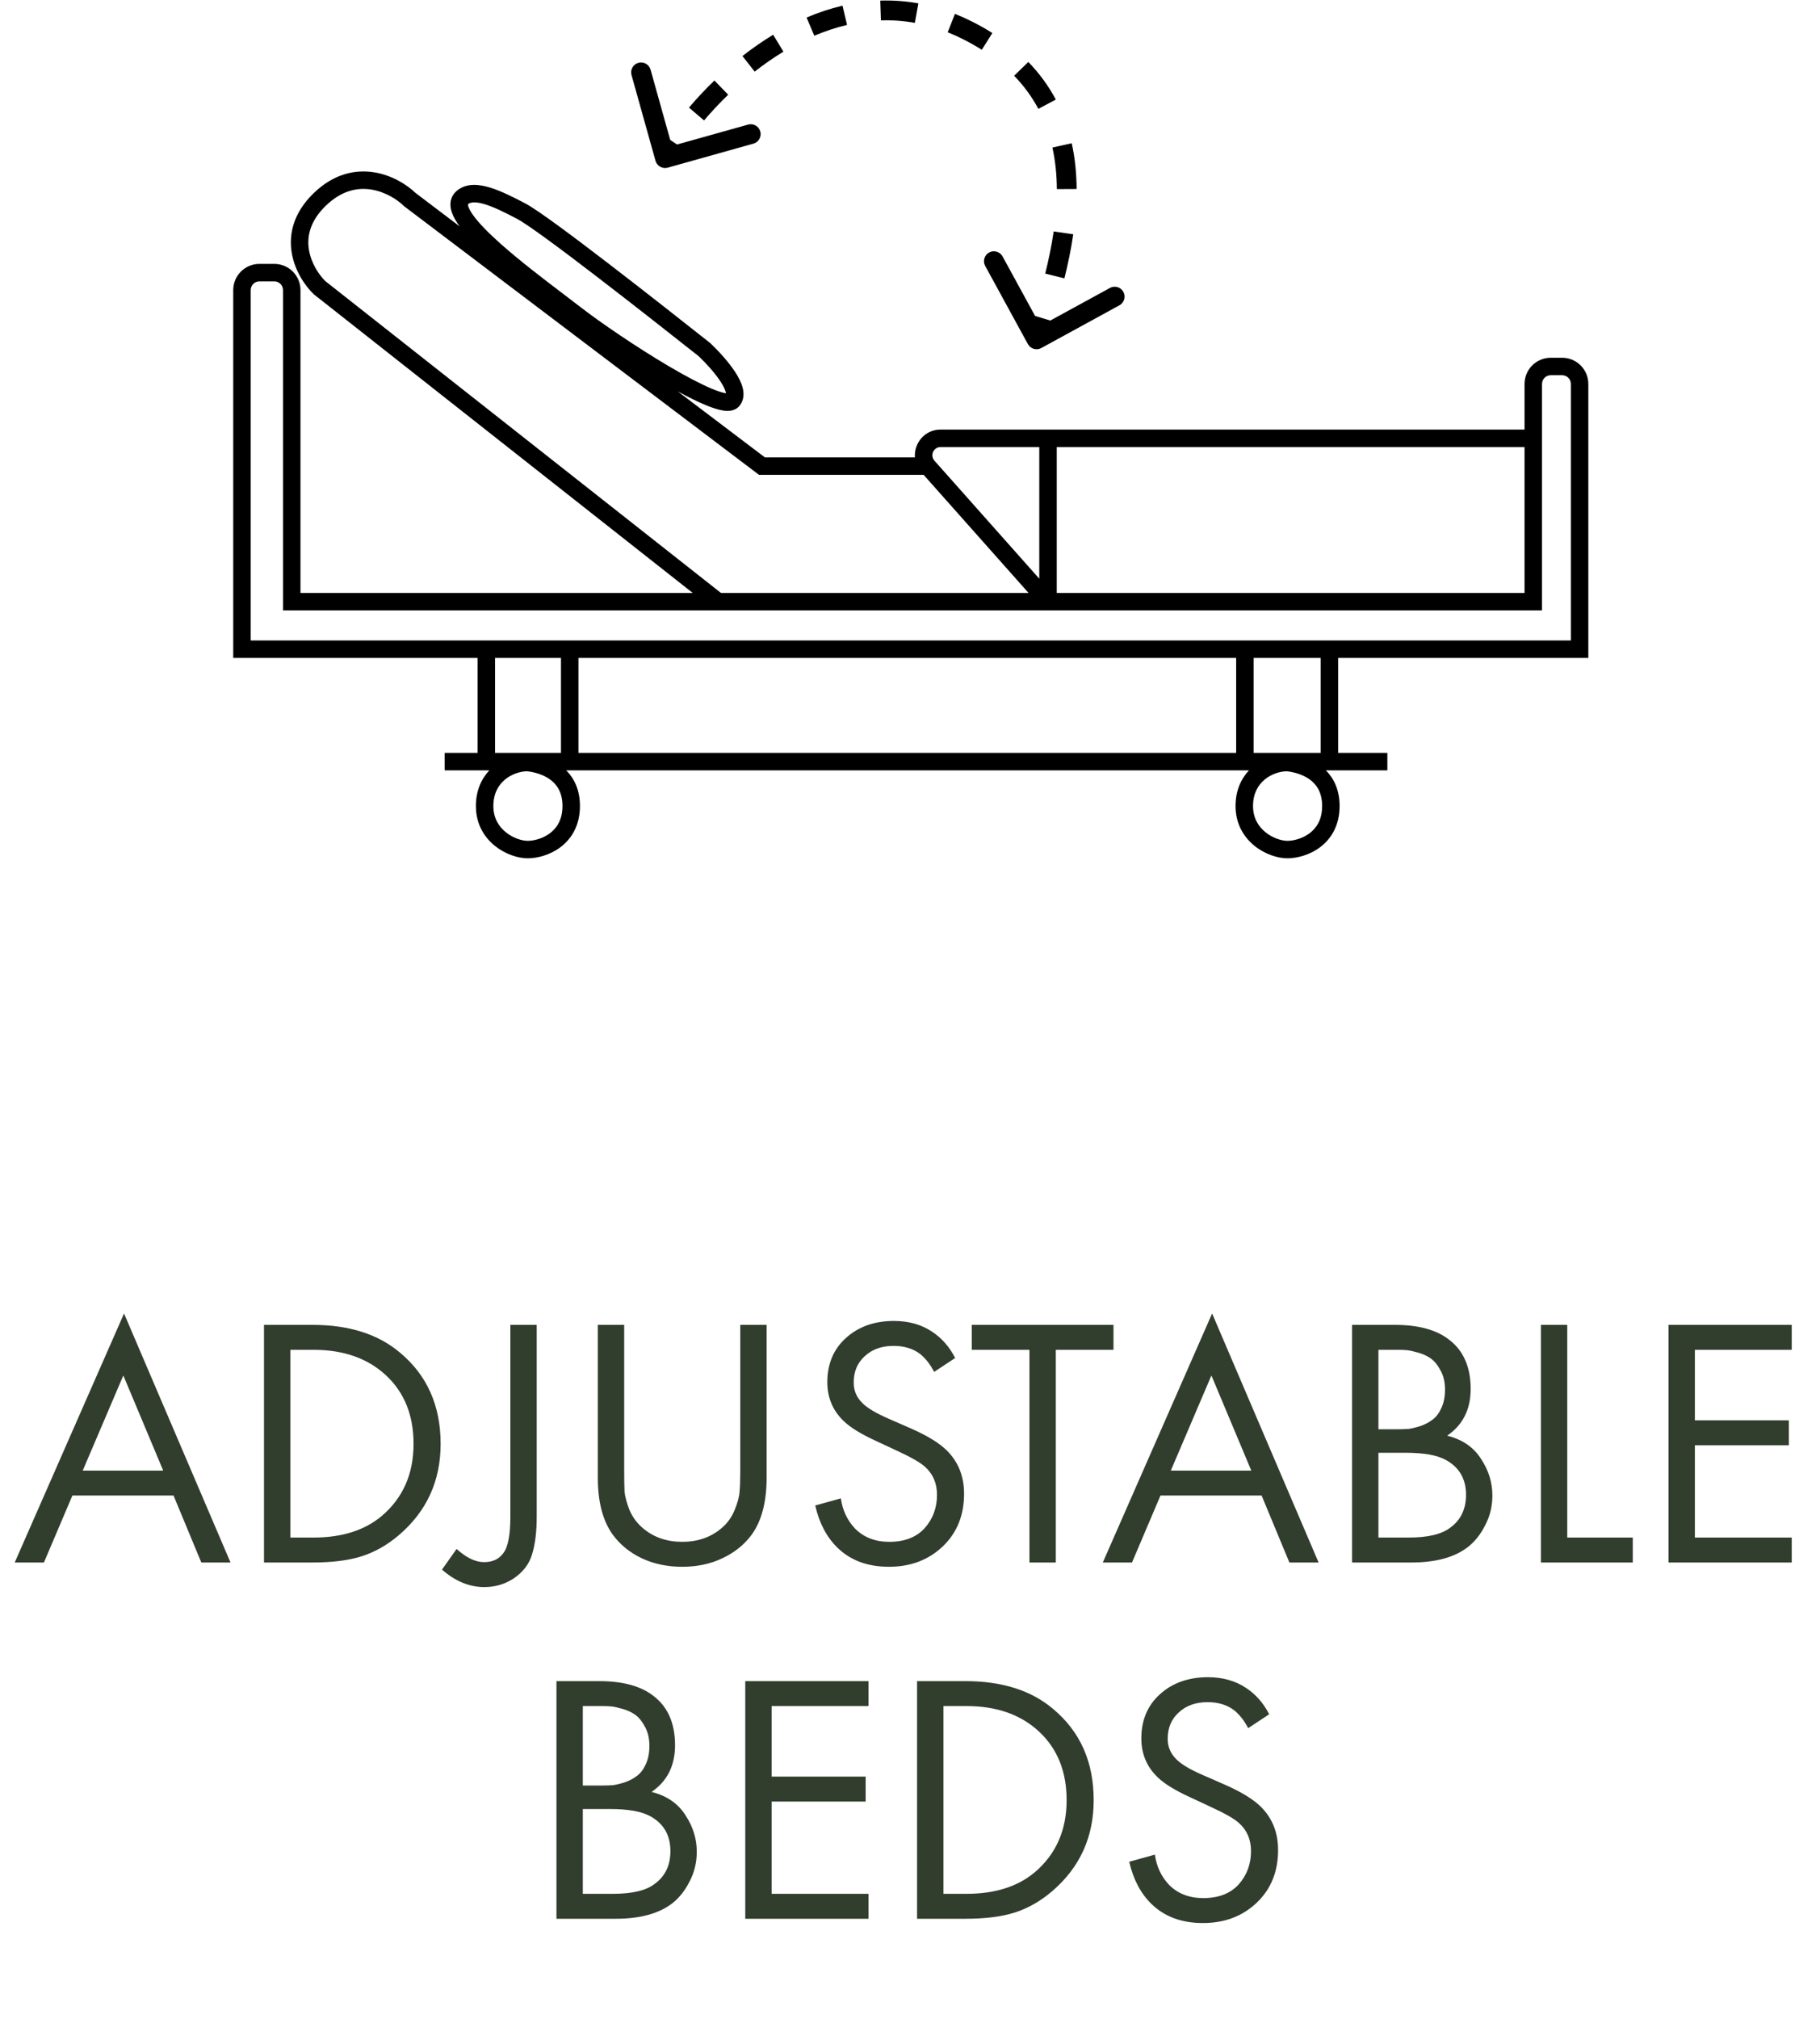 <svg width="92" height="102" viewBox="0 0 92 102" fill="none" xmlns="http://www.w3.org/2000/svg">
<path d="M10.176 78.945L8.772 75.561H3.66L2.22 78.945H0.744L6.27 66.363L11.652 78.945H10.176ZM4.182 74.301H8.25L6.234 69.495L4.182 74.301ZM13.345 78.945V66.939H15.793C17.641 66.939 19.117 67.407 20.221 68.343C21.589 69.483 22.273 71.019 22.273 72.951C22.273 74.823 21.571 76.359 20.167 77.559C19.591 78.051 18.973 78.405 18.313 78.621C17.653 78.837 16.807 78.945 15.775 78.945H13.345ZM14.677 68.199V77.685H15.847C17.275 77.685 18.421 77.325 19.285 76.605C20.365 75.693 20.905 74.475 20.905 72.951C20.905 71.511 20.443 70.359 19.519 69.495C18.595 68.631 17.371 68.199 15.847 68.199H14.677ZM25.798 66.939H27.13V76.641C27.13 77.397 27.052 78.027 26.896 78.531C26.752 79.023 26.44 79.431 25.96 79.755C25.516 80.043 25.024 80.187 24.484 80.187C23.728 80.187 23.014 79.893 22.342 79.305L23.08 78.261C23.572 78.705 24.034 78.927 24.466 78.927C24.898 78.927 25.222 78.777 25.438 78.477C25.678 78.177 25.798 77.565 25.798 76.641V66.939ZM31.552 66.939V74.301C31.552 74.757 31.558 75.111 31.57 75.363C31.594 75.615 31.678 75.927 31.822 76.299C31.978 76.659 32.206 76.965 32.506 77.217C33.046 77.673 33.706 77.901 34.486 77.901C35.266 77.901 35.926 77.673 36.466 77.217C36.766 76.965 36.988 76.659 37.132 76.299C37.288 75.927 37.372 75.615 37.384 75.363C37.408 75.111 37.42 74.757 37.42 74.301V66.939H38.752V74.661C38.752 75.885 38.5 76.845 37.996 77.541C37.624 78.045 37.132 78.441 36.52 78.729C35.92 79.017 35.242 79.161 34.486 79.161C33.73 79.161 33.046 79.017 32.434 78.729C31.834 78.441 31.348 78.045 30.976 77.541C30.472 76.845 30.22 75.885 30.22 74.661V66.939H31.552ZM48.283 68.613L47.221 69.315C47.029 68.943 46.795 68.643 46.519 68.415C46.159 68.139 45.709 68.001 45.169 68.001C44.569 68.001 44.083 68.175 43.711 68.523C43.339 68.859 43.153 69.303 43.153 69.855C43.153 70.263 43.303 70.611 43.603 70.899C43.843 71.139 44.263 71.391 44.863 71.655L46.015 72.159C46.867 72.531 47.485 72.909 47.869 73.293C48.445 73.869 48.733 74.595 48.733 75.471C48.733 76.563 48.373 77.451 47.653 78.135C46.933 78.819 46.027 79.161 44.935 79.161C43.855 79.161 42.985 78.837 42.325 78.189C41.785 77.661 41.413 76.953 41.209 76.065L42.505 75.705C42.589 76.305 42.829 76.815 43.225 77.235C43.669 77.679 44.245 77.901 44.953 77.901C45.721 77.901 46.315 77.673 46.735 77.217C47.155 76.749 47.365 76.185 47.365 75.525C47.365 74.949 47.167 74.481 46.771 74.121C46.543 73.905 46.063 73.629 45.331 73.293L44.251 72.789C43.519 72.453 42.985 72.123 42.649 71.799C42.097 71.271 41.821 70.617 41.821 69.837C41.821 68.913 42.133 68.169 42.757 67.605C43.393 67.029 44.203 66.741 45.187 66.741C45.931 66.741 46.573 66.921 47.113 67.281C47.605 67.605 47.995 68.049 48.283 68.613ZM56.286 68.199H53.37V78.945H52.038V68.199H49.122V66.939H56.286V68.199ZM65.178 78.945L63.774 75.561H58.662L57.222 78.945H55.746L61.272 66.363L66.654 78.945H65.178ZM59.184 74.301H63.252L61.236 69.495L59.184 74.301ZM68.347 66.939H70.507C71.707 66.939 72.625 67.191 73.261 67.695C73.981 68.247 74.341 69.075 74.341 70.179C74.341 71.211 73.945 71.997 73.153 72.537C73.921 72.729 74.491 73.119 74.863 73.707C75.247 74.283 75.439 74.901 75.439 75.561C75.439 76.101 75.319 76.599 75.079 77.055C74.851 77.511 74.563 77.877 74.215 78.153C73.543 78.681 72.583 78.945 71.335 78.945H68.347V66.939ZM69.679 68.199V72.213H70.687C70.867 72.213 71.041 72.207 71.209 72.195C71.377 72.171 71.575 72.123 71.803 72.051C72.043 71.967 72.247 71.859 72.415 71.727C72.595 71.595 72.745 71.397 72.865 71.133C72.985 70.869 73.045 70.563 73.045 70.215C73.045 69.843 72.973 69.525 72.829 69.261C72.685 68.985 72.523 68.781 72.343 68.649C72.163 68.517 71.947 68.415 71.695 68.343C71.443 68.271 71.251 68.229 71.119 68.217C70.987 68.205 70.855 68.199 70.723 68.199H69.679ZM69.679 73.401V77.685H71.209C72.181 77.685 72.883 77.517 73.315 77.181C73.843 76.797 74.107 76.245 74.107 75.525C74.107 74.721 73.765 74.133 73.081 73.761C72.649 73.521 71.971 73.401 71.047 73.401H69.679ZM77.892 66.939H79.224V77.685H82.536V78.945H77.892V66.939ZM90.571 66.939V68.199H85.675V71.763H90.427V73.023H85.675V77.685H90.571V78.945H84.343V66.939H90.571ZM28.129 84.939H30.289C31.489 84.939 32.407 85.191 33.043 85.695C33.763 86.247 34.123 87.075 34.123 88.179C34.123 89.211 33.727 89.997 32.935 90.537C33.703 90.729 34.273 91.119 34.645 91.707C35.029 92.283 35.221 92.901 35.221 93.561C35.221 94.101 35.101 94.599 34.861 95.055C34.633 95.511 34.345 95.877 33.997 96.153C33.325 96.681 32.365 96.945 31.117 96.945H28.129V84.939ZM29.461 86.199V90.213H30.469C30.649 90.213 30.823 90.207 30.991 90.195C31.159 90.171 31.357 90.123 31.585 90.051C31.825 89.967 32.029 89.859 32.197 89.727C32.377 89.595 32.527 89.397 32.647 89.133C32.767 88.869 32.827 88.563 32.827 88.215C32.827 87.843 32.755 87.525 32.611 87.261C32.467 86.985 32.305 86.781 32.125 86.649C31.945 86.517 31.729 86.415 31.477 86.343C31.225 86.271 31.033 86.229 30.901 86.217C30.769 86.205 30.637 86.199 30.505 86.199H29.461ZM29.461 91.401V95.685H30.991C31.963 95.685 32.665 95.517 33.097 95.181C33.625 94.797 33.889 94.245 33.889 93.525C33.889 92.721 33.547 92.133 32.863 91.761C32.431 91.521 31.753 91.401 30.829 91.401H29.461ZM43.901 84.939V86.199H39.005V89.763H43.758V91.023H39.005V95.685H43.901V96.945H37.673V84.939H43.901ZM46.357 96.945V84.939H48.805C50.653 84.939 52.129 85.407 53.233 86.343C54.601 87.483 55.285 89.019 55.285 90.951C55.285 92.823 54.583 94.359 53.179 95.559C52.603 96.051 51.985 96.405 51.325 96.621C50.665 96.837 49.819 96.945 48.787 96.945H46.357ZM47.689 86.199V95.685H48.859C50.287 95.685 51.433 95.325 52.297 94.605C53.377 93.693 53.917 92.475 53.917 90.951C53.917 89.511 53.455 88.359 52.531 87.495C51.607 86.631 50.383 86.199 48.859 86.199H47.689ZM64.156 86.613L63.094 87.315C62.902 86.943 62.668 86.643 62.392 86.415C62.032 86.139 61.582 86.001 61.042 86.001C60.442 86.001 59.956 86.175 59.584 86.523C59.212 86.859 59.026 87.303 59.026 87.855C59.026 88.263 59.176 88.611 59.476 88.899C59.716 89.139 60.136 89.391 60.736 89.655L61.888 90.159C62.74 90.531 63.358 90.909 63.742 91.293C64.318 91.869 64.606 92.595 64.606 93.471C64.606 94.563 64.246 95.451 63.526 96.135C62.806 96.819 61.9 97.161 60.808 97.161C59.728 97.161 58.858 96.837 58.198 96.189C57.658 95.661 57.286 94.953 57.082 94.065L58.378 93.705C58.462 94.305 58.702 94.815 59.098 95.235C59.542 95.679 60.118 95.901 60.826 95.901C61.594 95.901 62.188 95.673 62.608 95.217C63.028 94.749 63.238 94.185 63.238 93.525C63.238 92.949 63.04 92.481 62.644 92.121C62.416 91.905 61.936 91.629 61.204 91.293L60.124 90.789C59.392 90.453 58.858 90.123 58.522 89.799C57.97 89.271 57.694 88.617 57.694 87.837C57.694 86.913 58.006 86.169 58.63 85.605C59.266 85.029 60.076 84.741 61.06 84.741C61.804 84.741 62.446 84.921 62.986 85.281C63.478 85.605 63.868 86.049 64.156 86.613Z" fill="#313D2D"/>
<path fill-rule="evenodd" clip-rule="evenodd" d="M77.065 21.704V19.4C77.065 18.668 77.658 18.075 78.389 18.075H78.965C79.696 18.075 80.289 18.668 80.289 19.4V33.243L67.644 33.242V38.038H70.13V38.921H67.021C67.431 39.332 67.716 39.919 67.716 40.725C67.716 41.709 67.287 42.387 66.728 42.807C66.187 43.212 65.541 43.366 65.075 43.366C64.584 43.366 63.944 43.16 63.422 42.742C62.885 42.312 62.456 41.642 62.456 40.725C62.456 39.957 62.729 39.355 63.136 38.921H28.621C29.031 39.332 29.316 39.919 29.316 40.725C29.316 41.709 28.887 42.387 28.327 42.807C27.787 43.212 27.141 43.366 26.674 43.366C26.184 43.366 25.543 43.16 25.022 42.742C24.485 42.312 24.056 41.642 24.056 40.725C24.056 39.957 24.329 39.355 24.736 38.921H22.476V38.038H24.142V33.242L11.79 33.242V14.658C11.79 13.926 12.383 13.333 13.114 13.333H13.865C14.596 13.333 15.189 13.926 15.189 14.658V29.959H35.018L15.861 14.868L15.845 14.852C15.414 14.432 14.899 13.684 14.747 12.773C14.59 11.833 14.828 10.761 15.845 9.77C16.861 8.78 17.953 8.554 18.905 8.705C19.817 8.849 20.572 9.334 21.007 9.75L23.233 11.435C23.202 11.392 23.173 11.351 23.144 11.309C22.97 11.053 22.824 10.773 22.782 10.492C22.735 10.18 22.82 9.862 23.098 9.633C23.591 9.227 24.245 9.315 24.784 9.481C25.348 9.655 25.97 9.974 26.543 10.273C26.867 10.442 27.463 10.854 28.185 11.38C28.918 11.914 29.811 12.588 30.743 13.304C32.608 14.735 34.64 16.337 35.889 17.324L35.906 17.337L35.921 17.352C36.321 17.735 36.82 18.271 37.162 18.794C37.331 19.053 37.48 19.337 37.547 19.616C37.614 19.897 37.611 20.25 37.357 20.532C37.229 20.675 37.063 20.73 36.928 20.75C36.794 20.77 36.655 20.759 36.528 20.738C36.272 20.695 35.971 20.593 35.652 20.46C35.242 20.289 34.765 20.051 34.256 19.773L38.665 23.109H46.249C46.194 22.403 46.734 21.704 47.546 21.704H77.065ZM18.767 9.577C18.082 9.468 17.272 9.613 16.461 10.402C15.651 11.192 15.509 11.973 15.618 12.627C15.73 13.3 16.118 13.879 16.445 14.204L36.445 29.959H51.993L46.69 23.992H38.368L20.431 10.422L20.411 10.402C20.081 10.081 19.476 9.689 18.767 9.577ZM47.224 23.263L52.535 29.239V22.587H47.546C47.196 22.587 47.004 22.993 47.224 23.263ZM53.418 22.587V29.959H77.065V22.587H53.418ZM25.025 33.242V38.038H28.357V33.242L25.025 33.242ZM29.24 33.242V38.038H62.487V33.242L29.24 33.242ZM63.37 33.242V38.038H66.761V33.242L63.37 33.242ZM13.114 14.216C12.87 14.216 12.673 14.414 12.673 14.658V32.359L79.406 32.359V19.4C79.406 19.156 79.209 18.958 78.965 18.958H78.389C78.145 18.958 77.948 19.156 77.948 19.4V30.842H14.306V14.658C14.306 14.414 14.109 14.216 13.865 14.216H13.114ZM24.524 10.325C24.025 10.171 23.779 10.216 23.66 10.315C23.657 10.314 23.648 10.314 23.655 10.362C23.668 10.448 23.727 10.596 23.874 10.812C24.163 11.236 24.683 11.765 25.333 12.341C26.322 13.218 27.538 14.141 28.518 14.885C28.818 15.113 29.096 15.325 29.339 15.513C30.343 16.29 32.169 17.538 33.816 18.508C34.641 18.993 35.405 19.401 35.992 19.645C36.288 19.768 36.516 19.84 36.673 19.867L36.688 19.869L36.697 19.87C36.696 19.856 36.692 19.84 36.688 19.821C36.656 19.686 36.568 19.501 36.422 19.277C36.137 18.841 35.701 18.365 35.326 18.004C34.074 17.016 32.056 15.425 30.205 14.005C29.275 13.291 28.39 12.621 27.665 12.094C26.929 11.557 26.389 11.189 26.134 11.055C25.548 10.749 24.997 10.471 24.524 10.325ZM24.939 40.725C24.939 40.096 25.191 39.669 25.522 39.392C25.858 39.11 26.289 38.974 26.651 38.968C27 39.009 27.451 39.125 27.808 39.385C28.152 39.636 28.433 40.034 28.433 40.725C28.433 41.417 28.146 41.839 27.798 42.1C27.43 42.376 26.976 42.483 26.674 42.483C26.396 42.483 25.948 42.353 25.574 42.053C25.214 41.764 24.939 41.335 24.939 40.725ZM63.922 39.392C63.591 39.669 63.34 40.096 63.34 40.725C63.34 41.335 63.615 41.764 63.974 42.053C64.349 42.353 64.797 42.483 65.075 42.483C65.376 42.483 65.83 42.376 66.198 42.1C66.546 41.839 66.833 41.417 66.833 40.725C66.833 40.034 66.552 39.636 66.209 39.385C65.851 39.125 65.4 39.009 65.051 38.968C64.689 38.974 64.258 39.11 63.922 39.392Z" fill="black"/>
<path d="M33.135 8.124C33.21 8.39 33.486 8.545 33.752 8.471L38.085 7.258C38.351 7.184 38.506 6.908 38.432 6.642C38.357 6.376 38.081 6.221 37.816 6.295L33.964 7.373L32.886 3.521C32.811 3.255 32.535 3.1 32.269 3.175C32.003 3.249 31.848 3.525 31.923 3.791L33.135 8.124ZM48.925 1.543L48.699 1.989L48.699 1.989L48.925 1.543ZM51.959 17.385C52.092 17.627 52.396 17.716 52.638 17.584L56.587 15.425C56.829 15.293 56.918 14.989 56.786 14.747C56.653 14.505 56.349 14.415 56.107 14.548L52.597 16.466L50.679 12.956C50.546 12.714 50.243 12.625 50 12.757C49.758 12.89 49.669 13.194 49.801 13.436L51.959 17.385ZM34.053 8.235C34.179 8.01 34.333 7.761 34.512 7.495L33.683 6.936C33.49 7.222 33.322 7.493 33.181 7.744L34.053 8.235ZM35.589 6.085C35.953 5.657 36.361 5.218 36.808 4.786L36.114 4.067C35.642 4.522 35.211 4.985 34.827 5.437L35.589 6.085ZM38.148 3.619C38.607 3.259 39.093 2.919 39.602 2.611L39.083 1.755C38.538 2.086 38.019 2.449 37.531 2.831L38.148 3.619ZM41.163 1.806C41.699 1.578 42.251 1.393 42.817 1.26L42.589 0.286C41.962 0.434 41.355 0.638 40.772 0.886L41.163 1.806ZM44.529 1.03C45.091 1.011 45.664 1.05 46.246 1.155L46.423 0.17C45.77 0.053 45.127 0.01 44.497 0.03L44.529 1.03ZM47.905 1.631C48.168 1.735 48.433 1.854 48.699 1.989L49.151 1.097C48.858 0.949 48.565 0.817 48.273 0.701L47.905 1.631ZM48.699 1.989C49.031 2.157 49.34 2.333 49.629 2.515L50.163 1.669C49.846 1.469 49.51 1.278 49.151 1.097L48.699 1.989ZM51.264 3.827C51.776 4.354 52.177 4.916 52.488 5.501L53.371 5.031C53.016 4.364 52.559 3.726 51.981 3.131L51.264 3.827ZM53.199 7.455C53.351 8.141 53.419 8.846 53.423 9.554L54.423 9.549C54.418 8.781 54.345 8.005 54.176 7.238L53.199 7.455ZM53.263 11.694C53.156 12.427 53.004 13.143 52.835 13.823L53.805 14.065C53.98 13.361 54.14 12.612 54.252 11.838L53.263 11.694ZM52.24 15.938C52.125 16.318 52.014 16.678 51.918 17.004L52.878 17.285C52.972 16.965 53.08 16.614 53.197 16.228L52.24 15.938Z" fill="black"/>
</svg>
